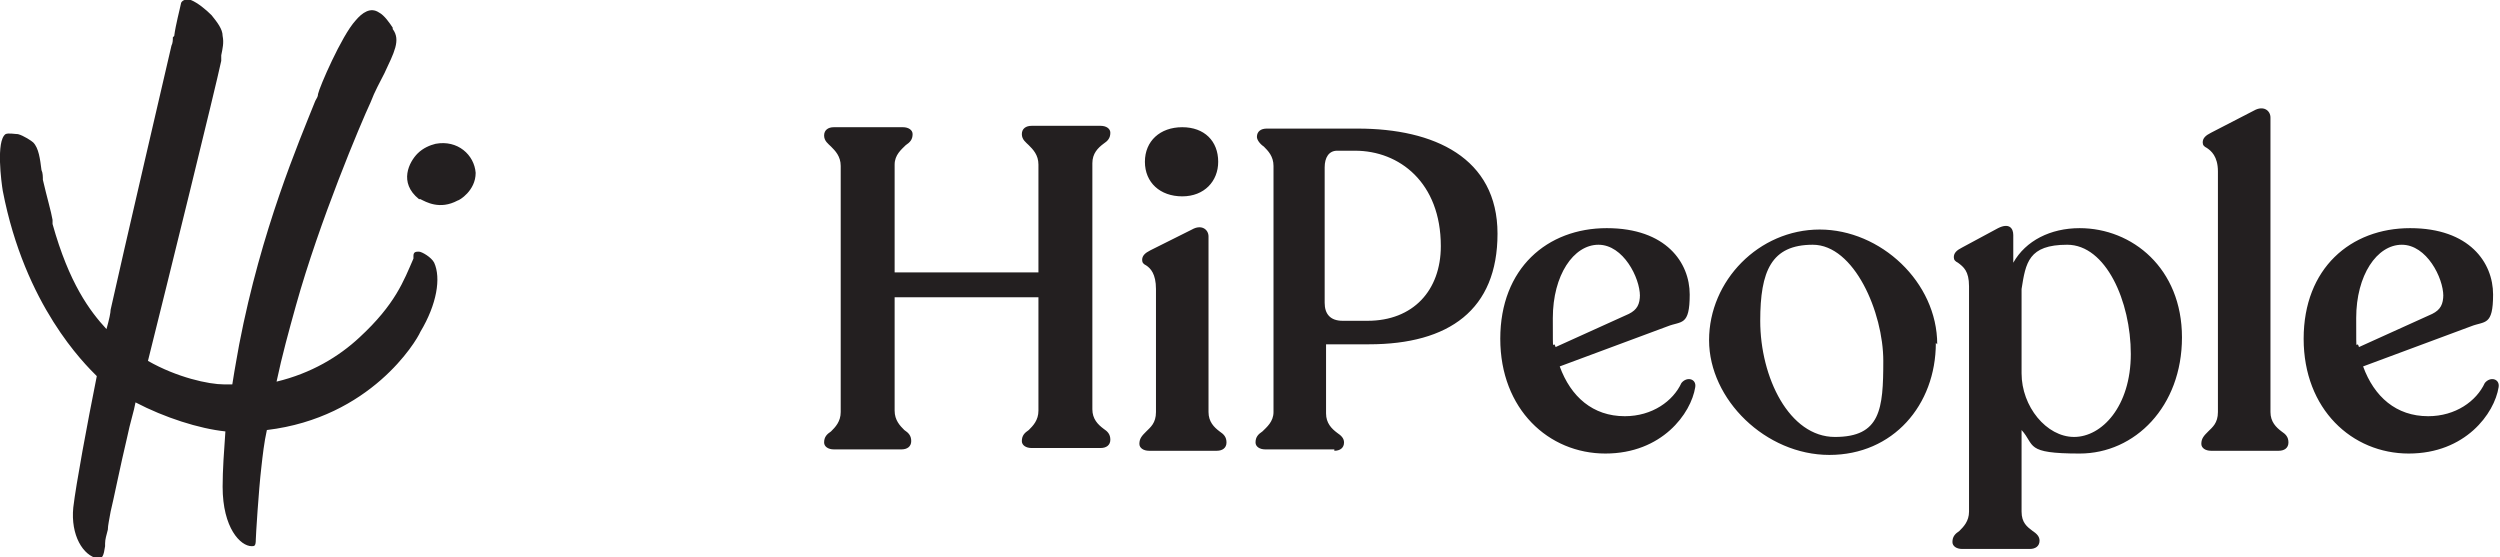 <?xml version="1.0" encoding="UTF-8"?>
<svg id="Layer_1" data-name="Layer 1" xmlns="http://www.w3.org/2000/svg" version="1.1" viewBox="0 0 180.8 40.3">
  <defs>
    <style>
      .cls-1 {
        fill: #231f20;
        fill-rule: evenodd;
        stroke-width: 0px;
      }
    </style>
  </defs>
  <path class="cls-1" d="M12.5,2.7c0,.2,0,.4-.1.6,0,0-3.7,15.9-4.4,19.1,0,.2-.1.7-.3,1.4-1.2-1.3-2.7-3.3-3.9-7.6,0,0,0-.2,0-.3-.1-.6-.4-1.6-.7-2.9,0-.2,0-.5-.1-.7h0c-.1-.8-.2-1.6-.6-2-.1-.1-.7-.5-1.1-.6-.2,0-.7-.1-.9,0-.7.5-.3,3.5-.2,4.1,1.6,8.3,5.9,12.5,6.8,13.4-.7,3.5-1.5,7.8-1.7,9.5-.2,2,.7,3.5,1.8,3.7.3,0,.4-.2.5-.9h0c0,0,0-.1,0-.2,0-.3.1-.6.2-1h0c0-.3.1-.7.2-1.3.2-.8.7-3.3,1.2-5.4h0c.2-1,.5-1.9.6-2.5,2.1,1.1,4.6,1.9,6.5,2.1-.1,1.4-.2,2.8-.2,4,0,3,1.3,4.3,2.1,4.3.2,0,.3,0,.3-.5,0-.2.2-3.5.4-5.2.1-.9.2-1.8.4-2.7,7.5-.9,10.8-6.4,11.1-7.1,1.2-2,1.5-3.9,1-5-.2-.4-.9-.8-1.1-.8-.2,0-.4,0-.4.3,0,0,0,.1,0,.2h0c-.7,1.6-1.3,3.3-3.9,5.7-1.5,1.4-3.5,2.6-6,3.2.4-1.9.9-3.7,1.4-5.5,1.7-6.1,4.7-13.2,5.4-14.7.3-.8.7-1.5,1-2.1.7-1.5,1.2-2.4.6-3.2,0,0,0,0,0-.1-.2-.3-.6-.9-1-1.1-.6-.4-1.2,0-1.7.6-1,1.1-2.6,4.8-2.7,5.3,0,0,0,0,0,0,0,.2-.1.3-.2.5-1.2,3-3.9,9.3-5.5,17.6-.1.6-.3,1.6-.5,2.9-.2,0-.4,0-.6,0-1.1,0-3.4-.5-5.5-1.7,1.4-5.6,4.9-19.8,5.3-21.7,0-.1,0-.3,0-.4h0s0,0,0,0c.1-.5.2-.9.1-1.4,0-.5-.4-1-.8-1.5-.4-.4-1-.9-1.5-1.1-.3-.1-.6,0-.7.2-.1.5-.4,1.6-.5,2.4ZM65.3,32.5h-5c-.4,0-.7-.2-.7-.5h0c0-.4.2-.6.5-.8.3-.3.7-.7.7-1.4V12c0-.7-.4-1.1-.7-1.4-.2-.2-.5-.4-.5-.8h0c0-.4.3-.6.7-.6h5c.4,0,.7.2.7.5h0c0,.4-.2.6-.5.8-.3.3-.8.7-.8,1.4v7.8s10.4,0,10.4,0v-7.8c0-.7-.4-1.1-.7-1.4-.2-.2-.5-.4-.5-.8h0c0-.4.3-.6.7-.6h5c.4,0,.7.2.7.5h0c0,.4-.2.6-.5.8-.4.3-.8.7-.8,1.4v17.8c0,.7.4,1.1.8,1.4.3.2.5.4.5.8h0c0,.4-.3.6-.7.6h-5c-.4,0-.7-.2-.7-.5h0c0-.4.2-.6.5-.8.3-.3.7-.7.7-1.4v-8.2h-10.4v8.2c0,.7.4,1.1.7,1.4.3.2.5.4.5.8h0c0,.4-.3.6-.7.6ZM88.1,11.7c0,1.4-1,2.5-2.6,2.5s-2.7-1-2.7-2.5,1.1-2.5,2.7-2.5,2.6,1,2.6,2.5ZM96.5,32.5h-5c-.4,0-.7-.2-.7-.5h0c0-.4.2-.6.5-.8.3-.3.8-.7.8-1.4V12c0-.7-.4-1.1-.7-1.4-.3-.2-.5-.5-.5-.7h0c0-.4.3-.6.7-.6h6.6c5.5,0,10.1,2.1,10.1,7.6s-3.5,8-9.3,8h-3.1v5c0,.7.4,1.1.8,1.4.3.2.5.4.5.7h0c0,.4-.3.6-.7.6ZM95.8,21.9c0,.8.4,1.3,1.3,1.3h1.8c3.3,0,5.3-2.2,5.3-5.4,0-4.6-3-6.9-6.2-6.9h-1.3c-.6,0-.9.5-.9,1.2v9.7ZM117.5,30.1c2,0,3.5-1.1,4.1-2.4.4-.5,1.1-.3,1,.3-.3,1.9-2.4,4.8-6.5,4.8s-7.6-3.2-7.6-8.3,3.4-8,7.7-8,6,2.5,6,4.8-.6,1.9-1.6,2.3l-7.8,2.9c.8,2.2,2.4,3.6,4.7,3.6ZM118.6,21.4c0-1.3-1.2-3.7-3-3.7s-3.3,2.2-3.3,5.3,0,1.4.2,2.1l5.3-2.4c.6-.3.8-.7.8-1.4ZM140,24.8c0,4.5-3.1,8.1-7.7,8.1s-8.7-4-8.7-8.3,3.6-8,8-8,8.5,3.8,8.5,8.3ZM127.3,23.2c0,4.1,2.1,8.4,5.4,8.4s3.5-2,3.5-5.5-2.1-8.4-5.1-8.4-3.8,1.9-3.8,5.5ZM145.6,19c.9-1.6,2.7-2.5,4.8-2.5,3.8,0,7.4,2.9,7.4,7.9s-3.4,8.4-7.4,8.4-3.2-.6-4.2-1.7v5.9c0,.8.4,1.1.8,1.4.3.2.5.4.5.7h0c0,.4-.3.6-.7.6h-4.9c-.4,0-.7-.2-.7-.5h0c0-.4.2-.6.5-.8.3-.3.7-.7.7-1.4v-16.3c0-1.1-.4-1.4-.8-1.7-.2-.1-.3-.2-.3-.4h0c0-.3.2-.5.6-.7l2.6-1.4c.8-.4,1.1,0,1.1.5v1.8ZM146.2,27c0,2.4,1.8,4.6,3.8,4.6s4.1-2.2,4.1-6-1.8-7.9-4.6-7.9-3,1.3-3.3,3.2v6.1ZM160.4,29.8V12.4c0-1.1-.5-1.5-.8-1.7-.2-.1-.3-.2-.3-.4h0c0-.3.2-.5.6-.7l3.1-1.6c.7-.4,1.2,0,1.2.5v21.3c0,.7.4,1.1.8,1.4.3.2.5.4.5.8h0c0,.4-.3.6-.7.6h-4.9c-.4,0-.7-.2-.7-.5h0c0-.4.2-.6.5-.9.3-.3.7-.6.7-1.4ZM175.6,30.1c2,0,3.5-1.1,4.1-2.4.4-.5,1.1-.3,1,.3-.3,1.9-2.4,4.8-6.5,4.8s-7.6-3.2-7.6-8.3,3.4-8,7.7-8,6,2.5,6,4.8-.6,1.9-1.6,2.3l-7.8,2.9c.8,2.2,2.4,3.6,4.7,3.6ZM176.7,21.4c0-1.3-1.2-3.7-3-3.7s-3.3,2.2-3.3,5.3,0,1.4.2,2.1l5.3-2.4c.6-.3.8-.7.8-1.4ZM83.6,29.8v-8.9c0-1.1-.4-1.5-.7-1.7-.2-.1-.3-.2-.3-.4h0c0-.3.2-.5.6-.7l3-1.5c.7-.4,1.2,0,1.2.5v12.7c0,.7.4,1.1.8,1.4.3.2.5.4.5.8h0c0,.4-.3.6-.7.6h-4.9c-.4,0-.7-.2-.7-.5h0c0-.4.2-.6.5-.9.3-.3.7-.6.7-1.4ZM30.3,14.4c-1.5-1.2-.7-2.7-.1-3.3.4-.4.9-.6,1.3-.7,1.6-.3,2.8.8,2.9,2.1,0,1.3-1.2,2-1.3,2-1.3.7-2.3.1-2.7-.1Z"/>
</svg>